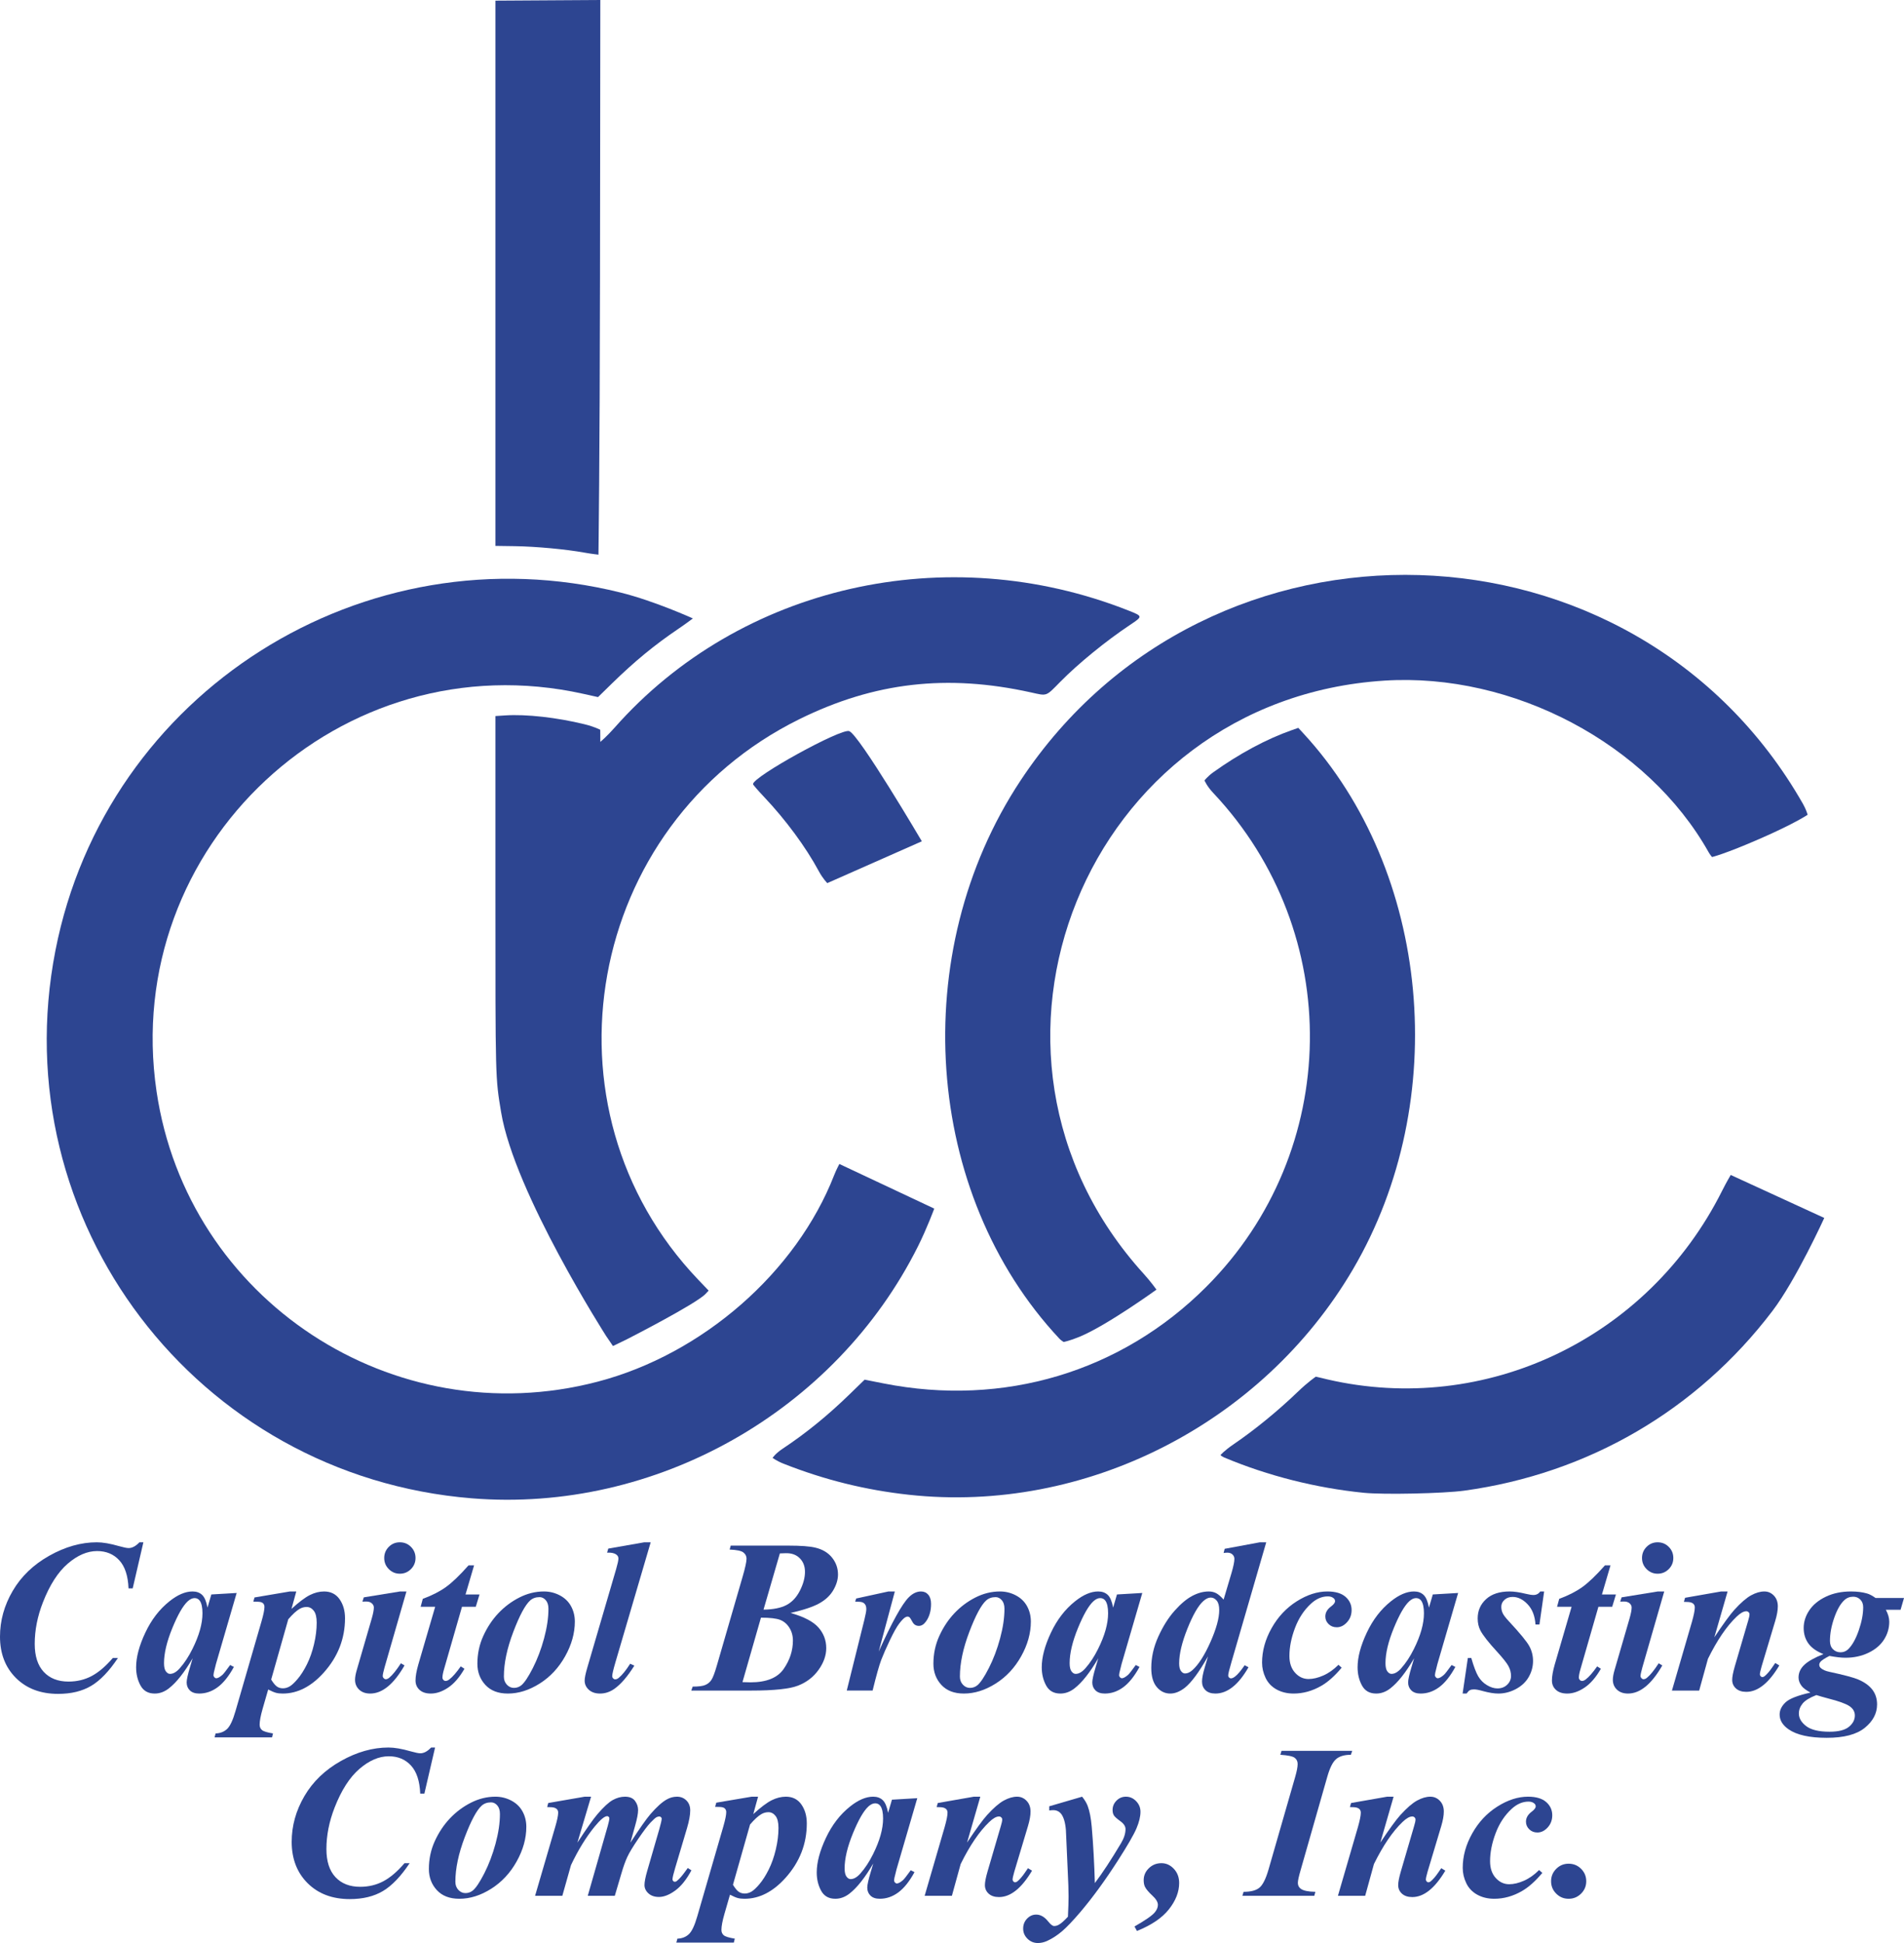 <?xml version="1.0" encoding="UTF-8" standalone="no"?>
<!-- Created with Inkscape (http://www.inkscape.org/) -->

<svg
   xmlns:dc="http://purl.org/dc/elements/1.1/"
   xmlns:cc="http://creativecommons.org/ns#"
   xmlns:rdf="http://www.w3.org/1999/02/22-rdf-syntax-ns#"
   xmlns:svg="http://www.w3.org/2000/svg"
   xmlns="http://www.w3.org/2000/svg"
   xmlns:sodipodi="http://sodipodi.sourceforge.net/DTD/sodipodi-0.dtd"
   xmlns:inkscape="http://www.inkscape.org/namespaces/inkscape"
   width="1533.717"
   height="1564.418"
   id="svg2"
   version="1.1"
   inkscape:version="0.48.4 r9939"
   sodipodi:docname="WCVB 5 II.svg">
  <defs
     id="defs4" />
  <sodipodi:namedview
     id="base"
     pagecolor="#ffffff"
     bordercolor="#666666"
     borderopacity="1.0"
     inkscape:pageopacity="0.0"
     inkscape:pageshadow="2"
     inkscape:zoom="0.35355339"
     inkscape:cx="658.82838"
     inkscape:cy="675.40804"
     inkscape:document-units="px"
     inkscape:current-layer="layer1"
     showgrid="false"
     inkscape:window-width="1366"
     inkscape:window-height="706"
     inkscape:window-x="-8"
     inkscape:window-y="-8"
     inkscape:window-maximized="1"
     fit-margin-top="0"
     fit-margin-left="0"
     fit-margin-right="0"
     fit-margin-bottom="0" />
  <g
     inkscape:label="Layer 1"
     inkscape:groupmode="layer"
     id="layer1"
     transform="translate(1009.21,-384.833)">
    <g
       transform="translate(21814.203,-415.154)"
       id="layer1-4"
       inkscape:label="Layer 1">
      <g
         transform="translate(164.03,33.476)"
         id="g5828" />
    </g>
    <path
       style="fill:#2d4591"
       d="m -629.144,1591.194 c -221.814,-17.969 -377.989,-223.336 -335.414,-441.063 40.685,-208.064 248.581,-339.609 455.414,-288.162 27.322,6.796 58.056,20.795 58.056,20.795 0,0 -5.582,4.251 -11.783,8.439 -19.028,12.852 -35.234,26.186 -53.45,43.98 l -11.177,10.918 -11.823,-2.626 c -194.971,-43.31 -372.916,122.365 -343.783,320.078 24.716,167.734 190.476,276.817 355.224,233.764 84.523,-22.088 160.111,-88.08 190.667,-166.461 1.608,-4.125 4.137,-8.855 4.137,-8.855 l 76.432,35.932 c 0,0 -5.793,15.774 -13.126,30.423 -66.614,133.068 -211.458,214.822 -359.374,202.84 z"
       id="path4407"
       inkscape:connector-curvature="0"
       sodipodi:nodetypes="ssscsscssssccss" />
    <path
       style="fill:#2d4591"
       d="m -276.953,1588.346 c -35.077,-3.813 -68.257,-12.034 -101.204,-25.074 -5.346,-2.116 -8.713,-4.636 -8.713,-4.636 0,0 2.129,-3.408 7.976,-7.291 18.89,-12.543 36.348,-26.724 53.954,-43.828 l 12.204,-11.856 15.296,3.025 c 96.625,19.109 191.366,-9.235 259.879,-77.748 109.142,-109.142 111.619,-285.287 5.592,-397.723 -5.136,-5.447 -6.998,-10.037 -6.998,-10.037 0,0 2.752,-3.457 7.073,-6.551 20.91,-14.97 42.961,-26.801 63.125,-33.868 l 5.375,-1.884 3.917,4.239 c 102.619,111.047 119.804,295.877 40.133,431.648 -73.097,124.568 -215.753,197.004 -357.611,181.582 z"
       id="path4405"
       inkscape:connector-curvature="0"
       sodipodi:nodetypes="cscsscssscsscsscc" />
    <path
       style="fill:#2d4591"
       d="m 89.356,1586.751 c -38.461,-3.869 -77.187,-13.65 -112.25,-28.351 -1.819,-0.763 -3.202,-1.966 -3.202,-1.966 0,0 2.557,-3.305 10.891,-8.974 16.555,-11.26 35.593,-26.814 51.066,-41.721 8.86,-8.535 14.874,-12.491 14.874,-12.491 3.267,0.685 6.373,1.534 9.12,2.172 127.621,29.575 258.513,-32.853 318.067,-151.701 3.546,-7.076 7.006,-12.866 7.006,-12.866 l 75.352,34.603 c 0,0 -22.66,49.768 -41.757,74.897 -60.675,79.838 -148.321,130.93 -248.169,144.667 -16.788,2.31 -64.997,3.339 -81,1.729 z"
       id="path4403"
       inkscape:connector-curvature="0"
       sodipodi:nodetypes="sscssccsccsss" />
    <path
       style="fill:#2d4591"
       d="m -520.903,1460.605 c 0,0 -73.883,-115.301 -84.647,-180.25 -4.663,-28.139 -4.594,-25.493 -4.594,-176 l 0,-143 8,-0.517 c 16.827,-1.088 41.384,1.657 63.792,7.128 7.905,1.93 12.658,4.441 12.658,4.441 0,0 0.025,2.468 0.034,4.698 0.008,1.895 0.021,5.067 0.021,5.067 0,0 5.079,-4.19 11.517,-11.473 101.076,-114.35 267.578,-152.21 414.194,-94.18 11.29,4.469 11.303,4.6 1.087,11.39 -19.314,12.836 -41.824,31.185 -56.304,45.894 -11.825,12.013 -10.32,11.468 -23.603,8.53 -67.606,-14.953 -126.12,-8.213 -186.397,21.472 -172.211,84.809 -213.549,313.312 -81.654,451.351 l 8.408,8.8 -2.377,2.554 c -7.588,8.153 -63.621,36.721 -63.621,36.721 l -11.08,5.346 z"
       id="path4401"
       inkscape:connector-curvature="0"
       sodipodi:nodetypes="csscsscscssssssscsccc" />
    <path
       style="fill:#2d4591"
       d="m -155.816,1462.681 c -109.46,-116.806 -122.987,-310.938 -31.316,-449.421 151.525,-228.902 495.205,-218.513 630.393,19.057 2.375,4.173 3.645,8.499 3.645,8.499 0,0 -10.108,6.916 -37.727,18.997 -29.297,12.814 -39.308,15.05 -39.308,15.05 0,0 -1.643,-1.91 -2.695,-3.783 -49.1,-87.424 -157.645,-144.855 -261.286,-138.246 -240.558,15.341 -355.756,299.432 -193.718,477.727 5.602,6.164 10.185,12.6 10.185,12.6 0,0 -40.203,29.048 -62.179,38.054 -7.749,3.175 -12.552,4.107 -12.552,4.107 0,0 -2.024,-1.129 -3.441,-2.642 z"
       id="path4399"
       inkscape:connector-curvature="0"
       sodipodi:nodetypes="ssscscssscscs" />
    <path
       style="fill:#2d4591"
       d="m -349.688,1086.179 c -10.411,-19.312 -26.59,-41.258 -43.906,-59.554 -4.978,-5.26 -9.051,-9.967 -9.051,-10.461 0,-6.024 71.053,-45.145 77.501,-42.67 8.135,3.122 58.499,88.703 58.499,88.703 l -76.164,33.665 c 0,0 -3.512,-3.435 -6.88,-9.683 z"
       id="path4397"
       inkscape:connector-curvature="0"
       sodipodi:nodetypes="ssccccs" />
    <path
       style="fill:#2d4591"
       d="m -538.144,829.817 c -15.33,-2.769 -39.334,-4.995 -56.5,-5.241 l -15.5,-0.221 0,-219.5 0,-219.5 42.252,-0.261 42.252,-0.261 -0.252,223.178 c -0.167,147.768 -1.252,223.395 -1.252,223.395 0,0 -5.5,-0.595 -11,-1.589 z"
       id="path4393"
       inkscape:connector-curvature="0"
       sodipodi:nodetypes="sscccccscs" />
    <path
       inkscape:connector-curvature="0"
       id="path4518"
       style="font-size:176.266px;font-style:italic;font-variant:normal;font-weight:bold;font-stretch:normal;text-align:center;line-height:125%;letter-spacing:0px;word-spacing:0px;writing-mode:lr-tb;text-anchor:middle;fill:#2d4591;fill-opacity:1;stroke:none;font-family:Times New Roman;-inkscape-font-specification:'Times New Roman, Bold Italic'"
       d="m -893.708,1626.602 -8.607,37.095 -3.357,0 c -0.402,-10.098 -2.883,-17.629 -7.445,-22.593 -4.562,-4.963 -10.515,-7.445 -17.859,-7.445 -7.918,10e-5 -15.808,3.385 -23.668,10.156 -7.861,6.771 -14.517,17.128 -19.968,31.07 -4.418,11.303 -6.627,22.464 -6.627,33.48 -4e-5,9.869 2.424,17.4 7.273,22.593 4.848,5.193 11.49,7.789 19.925,7.789 6.828,0 13.053,-1.492 18.677,-4.476 5.623,-2.984 11.303,-7.832 17.041,-14.545 l 4.131,0 c -7.115,10.672 -14.302,18.16 -21.56,22.463 -7.258,4.303 -16.138,6.455 -26.638,6.455 -14.058,0 -25.375,-4.26 -33.953,-12.781 -8.578,-8.521 -12.867,-19.638 -12.867,-33.351 0,-12.853 3.414,-25.117 10.242,-36.794 6.828,-11.676 16.654,-21.115 29.478,-28.316 12.824,-7.201 25.576,-10.801 38.257,-10.801 4.82,10e-5 10.816,1.033 17.988,3.098 3.672,1.033 6.225,1.549 7.66,1.549 2.869,10e-5 5.766,-1.549 8.693,-4.648 z" />
    <path
       inkscape:connector-curvature="0"
       id="path4520"
       style="font-size:176.266px;font-style:italic;font-variant:normal;font-weight:bold;font-stretch:normal;text-align:center;line-height:125%;letter-spacing:0px;word-spacing:0px;writing-mode:lr-tb;text-anchor:middle;fill:#2d4591;fill-opacity:1;stroke:none;font-family:Times New Roman;-inkscape-font-specification:'Times New Roman, Bold Italic'"
       d="m -818.571,1667.398 -16.697,57.235 -1.721,6.971 c -0.172,0.861 -0.258,1.492 -0.258,1.893 -7e-5,0.689 0.244,1.291 0.732,1.807 0.488,0.516 0.99,0.775 1.506,0.775 1.205,0 2.869,-0.918 4.992,-2.754 0.861,-0.746 2.926,-3.385 6.197,-7.918 l 3.012,1.549 c -4.074,7.459 -8.42,12.896 -13.039,16.31 -4.619,3.414 -9.597,5.121 -14.933,5.121 -3.271,0 -5.767,-0.846 -7.488,-2.539 -1.721,-1.693 -2.582,-3.83 -2.582,-6.412 -5e-5,-2.238 0.918,-6.398 2.754,-12.48 l 2.066,-6.971 c -6.656,11.418 -13.054,19.509 -19.193,24.271 -3.557,2.754 -7.344,4.131 -11.361,4.131 -5.279,0 -9.094,-2.166 -11.447,-6.498 -2.353,-4.332 -3.529,-9.224 -3.529,-14.675 -10e-6,-8.09 2.467,-17.371 7.402,-27.843 4.935,-10.472 11.418,-18.892 19.451,-25.261 6.598,-5.279 12.795,-7.918 18.591,-7.918 3.213,10e-5 5.795,0.932 7.746,2.797 1.951,1.865 3.385,5.264 4.303,10.199 l 3.098,-10.586 z m -27.541,16.353 c -6e-5,-4.648 -0.717,-8.004 -2.152,-10.07 -1.033,-1.434 -2.439,-2.152 -4.217,-2.152 -1.779,10e-5 -3.615,0.861 -5.508,2.582 -3.844,3.558 -7.99,10.773 -12.437,21.646 -4.447,10.873 -6.67,20.269 -6.67,28.187 -2e-5,3.041 0.502,5.236 1.506,6.584 1.004,1.348 2.109,2.023 3.314,2.023 2.582,0 5.193,-1.492 7.832,-4.476 3.787,-4.246 7.201,-9.439 10.242,-15.578 5.393,-10.787 8.09,-20.369 8.09,-28.746 z" />
    <path
       inkscape:connector-curvature="0"
       id="path4522"
       style="font-size:176.266px;font-style:italic;font-variant:normal;font-weight:bold;font-stretch:normal;text-align:center;line-height:125%;letter-spacing:0px;word-spacing:0px;writing-mode:lr-tb;text-anchor:middle;fill:#2d4591;fill-opacity:1;stroke:none;font-family:Times New Roman;-inkscape-font-specification:'Times New Roman, Bold Italic'"
       d="m -804.198,1671.013 28.488,-4.82 5.164,0 -3.873,14.029 c 6.025,-5.508 10.959,-9.223 14.804,-11.146 3.844,-1.922 7.66,-2.883 11.447,-2.883 5.393,10e-5 9.553,2.08 12.48,6.24 2.926,4.16 4.389,9.252 4.389,15.277 -8e-5,16.468 -5.709,31.07 -17.127,43.808 -10.099,11.246 -21.115,16.869 -33.05,16.869 -2.123,0 -3.93,-0.201 -5.422,-0.602 -1.492,-0.402 -3.586,-1.291 -6.283,-2.668 l -4.475,15.492 c -1.607,5.623 -2.41,9.898 -2.41,12.824 -1e-5,1.836 0.631,3.285 1.893,4.346 1.262,1.061 4.217,1.965 8.865,2.711 l -0.775,3.184 -46.304,0 0.861,-3.184 c 3.672,-0.115 6.728,-1.291 9.166,-3.529 2.439,-2.238 4.719,-7.058 6.842,-14.459 l 21,-72.382 c 1.549,-5.394 2.324,-9.209 2.324,-11.447 -2e-5,-0.975 -0.23,-1.793 -0.689,-2.453 -0.459,-0.66 -1.148,-1.133 -2.066,-1.42 -0.918,-0.287 -2.984,-0.43 -6.197,-0.43 z m 13.426,66.1 c 1.721,2.812 3.271,4.691 4.648,5.637 1.377,0.947 2.984,1.42 4.82,1.42 1.836,0 3.629,-0.502 5.379,-1.506 1.75,-1.004 3.916,-3.027 6.498,-6.068 2.582,-3.041 5.064,-6.943 7.445,-11.705 2.381,-4.762 4.289,-10.17 5.723,-16.224 1.434,-6.053 2.152,-11.834 2.152,-17.343 -6e-5,-4.418 -0.789,-7.631 -2.367,-9.639 -1.578,-2.008 -3.486,-3.012 -5.723,-3.012 -2.008,10e-5 -3.902,0.516 -5.68,1.549 -2.582,1.492 -5.623,4.275 -9.123,8.348 z" />
    <path
       inkscape:connector-curvature="0"
       id="path4524"
       style="font-size:176.266px;font-style:italic;font-variant:normal;font-weight:bold;font-stretch:normal;text-align:center;line-height:125%;letter-spacing:0px;word-spacing:0px;writing-mode:lr-tb;text-anchor:middle;fill:#2d4591;fill-opacity:1;stroke:none;font-family:Times New Roman;-inkscape-font-specification:'Times New Roman, Bold Italic'"
       d="m -687.147,1626.602 c 3.557,10e-5 6.555,1.234 8.994,3.701 2.439,2.467 3.658,5.451 3.658,8.951 -5e-5,3.5 -1.234,6.484 -3.701,8.951 -2.467,2.467 -5.451,3.701 -8.951,3.701 -3.443,1e-4 -6.398,-1.234 -8.865,-3.701 -2.467,-2.467 -3.701,-5.451 -3.701,-8.951 -2e-5,-3.5 1.219,-6.484 3.658,-8.951 2.439,-2.467 5.408,-3.701 8.908,-3.701 z m 5.336,39.591 -17.644,61.194 c -0.975,3.5 -1.463,5.795 -1.463,6.885 -2e-5,0.631 0.258,1.219 0.775,1.764 0.516,0.545 1.061,0.818 1.635,0.818 0.975,0 1.951,-0.43 2.926,-1.291 2.582,-2.123 5.68,-5.967 9.295,-11.533 l 2.926,1.721 c -8.664,15.09 -17.873,22.636 -27.628,22.636 -3.73,0 -6.699,-1.047 -8.908,-3.141 -2.209,-2.094 -3.314,-4.748 -3.314,-7.961 0,-2.123 0.488,-4.82 1.463,-8.09 l 11.963,-41.14 c 1.148,-3.959 1.721,-6.943 1.721,-8.951 -2e-5,-1.262 -0.545,-2.381 -1.635,-3.357 -1.09,-0.975 -2.582,-1.463 -4.475,-1.463 -0.861,10e-5 -1.893,0.029 -3.098,0.086 l 1.119,-3.443 29.177,-4.734 z" />
    <path
       inkscape:connector-curvature="0"
       id="path4526"
       style="font-size:176.266px;font-style:italic;font-variant:normal;font-weight:bold;font-stretch:normal;text-align:center;line-height:125%;letter-spacing:0px;word-spacing:0px;writing-mode:lr-tb;text-anchor:middle;fill:#2d4591;fill-opacity:1;stroke:none;font-family:Times New Roman;-inkscape-font-specification:'Times New Roman, Bold Italic'"
       d="m -627.33,1645.193 -6.885,23.41 11.275,0 -3.012,9.898 -11.103,0 -14.373,49.919 c -0.918,3.098 -1.377,5.451 -1.377,7.058 -3e-5,0.746 0.258,1.391 0.775,1.937 0.516,0.545 1.09,0.818 1.721,0.818 0.975,0 1.98,-0.402 3.012,-1.205 2.639,-2.008 5.709,-5.508 9.209,-10.5 l 3.012,1.893 c -3.959,6.885 -8.32,11.935 -13.082,15.148 -4.762,3.213 -9.439,4.82 -14.029,4.82 -3.902,0 -6.928,-0.99 -9.08,-2.969 -2.152,-1.98 -3.228,-4.49 -3.228,-7.531 -10e-6,-3.328 0.746,-7.603 2.238,-12.824 l 13.599,-46.562 -11.705,0 1.721,-6.369 c 7.344,-2.697 13.541,-5.853 18.591,-9.467 5.049,-3.615 11.131,-9.439 18.246,-17.472 z" />
    <path
       inkscape:connector-curvature="0"
       id="path4528"
       style="font-size:176.266px;font-style:italic;font-variant:normal;font-weight:bold;font-stretch:normal;text-align:center;line-height:125%;letter-spacing:0px;word-spacing:0px;writing-mode:lr-tb;text-anchor:middle;fill:#2d4591;fill-opacity:1;stroke:none;font-family:Times New Roman;-inkscape-font-specification:'Times New Roman, Bold Italic'"
       d="m -571.042,1666.193 c 4.533,10e-5 8.793,1.047 12.781,3.141 3.988,2.094 7,5.006 9.037,8.736 2.037,3.73 3.055,7.861 3.055,12.394 -9e-5,9.295 -2.596,18.591 -7.789,27.886 -5.193,9.295 -12.035,16.625 -20.527,21.99 -8.492,5.365 -17.041,8.047 -25.648,8.047 -7.803,0 -13.842,-2.324 -18.117,-6.971 -4.275,-4.648 -6.412,-10.328 -6.412,-17.041 0,-7.976 1.592,-15.449 4.777,-22.421 3.184,-6.971 7.23,-13.053 12.135,-18.246 4.906,-5.193 10.543,-9.41 16.912,-12.652 6.369,-3.242 12.967,-4.863 19.795,-4.863 z m -3.529,4.561 c -3.041,1e-4 -5.566,0.889 -7.574,2.668 -4.017,3.615 -8.549,12.064 -13.599,25.347 -5.049,13.283 -7.574,25.261 -7.574,35.933 -3e-5,2.639 0.803,4.82 2.41,6.541 1.607,1.721 3.5,2.582 5.68,2.582 2.238,0 4.217,-0.689 5.939,-2.066 2.525,-2.066 5.623,-6.699 9.295,-13.9 3.672,-7.201 6.684,-15.148 9.037,-23.841 2.352,-8.693 3.529,-16.654 3.529,-23.884 -6e-5,-2.984 -0.717,-5.293 -2.152,-6.928 -1.435,-1.635 -3.098,-2.453 -4.992,-2.453 z" />
    <path
       inkscape:connector-curvature="0"
       id="path4530"
       style="font-size:176.266px;font-style:italic;font-variant:normal;font-weight:bold;font-stretch:normal;text-align:center;line-height:125%;letter-spacing:0px;word-spacing:0px;writing-mode:lr-tb;text-anchor:middle;fill:#2d4591;fill-opacity:1;stroke:none;font-family:Times New Roman;-inkscape-font-specification:'Times New Roman, Bold Italic'"
       d="m -485.061,1626.602 -28.488,96.912 c -1.664,5.738 -2.496,9.324 -2.496,10.758 -3e-5,0.746 0.244,1.377 0.732,1.893 0.488,0.516 1.018,0.775 1.592,0.775 1.033,0 2.008,-0.402 2.926,-1.205 2.754,-2.238 5.824,-6.025 9.209,-11.361 l 3.357,1.549 c -5.451,8.722 -10.816,14.947 -16.095,18.677 -3.615,2.525 -7.459,3.787 -11.533,3.787 -3.787,0 -6.799,-1.018 -9.037,-3.055 -2.238,-2.037 -3.357,-4.49 -3.357,-7.359 0,-2.123 0.689,-5.537 2.066,-10.242 l 23.238,-79.354 c 1.262,-4.361 1.893,-7.258 1.893,-8.693 -3e-5,-1.377 -0.603,-2.467 -1.807,-3.271 -1.607,-1.147 -4.045,-1.635 -7.316,-1.463 l 0.947,-3.271 29.005,-5.078 z" />
    <path
       inkscape:connector-curvature="0"
       id="path4532"
       style="font-size:176.266px;font-style:italic;font-variant:normal;font-weight:bold;font-stretch:normal;text-align:center;line-height:125%;letter-spacing:0px;word-spacing:0px;writing-mode:lr-tb;text-anchor:middle;fill:#2d4591;fill-opacity:1;stroke:none;font-family:Times New Roman;-inkscape-font-specification:'Times New Roman, Bold Italic'"
       d="m -420.597,1629.271 46.132,0 c 10.271,10e-5 17.615,0.545 22.033,1.635 5.795,1.377 10.285,4.06 13.47,8.047 3.184,3.988 4.777,8.506 4.777,13.556 -1.1e-4,4.131 -1.262,8.349 -3.787,12.652 -2.525,4.303 -6.297,7.846 -11.318,10.629 -5.021,2.783 -12.724,5.351 -23.109,7.703 10.787,3.041 18.275,6.943 22.464,11.705 4.189,4.763 6.283,10.299 6.283,16.611 -1e-4,5.91 -2.066,11.748 -6.197,17.515 -4.131,5.766 -9.611,9.984 -16.439,12.652 -6.828,2.668 -19.336,4.002 -37.525,4.002 l -48.542,0 1.119,-3.184 c 4.705,0 8.076,-0.43 10.113,-1.291 2.037,-0.861 3.672,-2.195 4.906,-4.002 1.234,-1.807 2.682,-5.58 4.346,-11.318 l 20.828,-71.78 c 2.123,-7.287 3.184,-12.164 3.184,-14.631 -4e-5,-2.008 -0.846,-3.672 -2.539,-4.992 -1.693,-1.32 -5.379,-2.094 -11.06,-2.324 z m 26.423,51.554 c 7.803,-0.115 13.957,-1.348 18.461,-3.701 4.504,-2.352 8.119,-6.211 10.844,-11.576 2.725,-5.365 4.088,-10.428 4.088,-15.191 -8e-5,-4.475 -1.406,-8.119 -4.217,-10.931 -2.812,-2.811 -6.57,-4.16 -11.275,-4.045 l -4.734,0.172 z m -2.066,6.455 -14.89,51.899 c 2.869,0.115 5.021,0.172 6.455,0.172 12.795,0 21.689,-3.572 26.681,-10.715 4.992,-7.144 7.488,-14.789 7.488,-22.937 -8e-5,-3.902 -0.961,-7.359 -2.883,-10.371 -1.922,-3.012 -4.404,-5.107 -7.445,-6.283 -3.041,-1.176 -8.176,-1.764 -15.406,-1.764 z" />
    <path
       inkscape:connector-curvature="0"
       id="path4534"
       style="font-size:176.266px;font-style:italic;font-variant:normal;font-weight:bold;font-stretch:normal;text-align:center;line-height:125%;letter-spacing:0px;word-spacing:0px;writing-mode:lr-tb;text-anchor:middle;fill:#2d4591;fill-opacity:1;stroke:none;font-family:Times New Roman;-inkscape-font-specification:'Times New Roman, Bold Italic'"
       d="m -288.397,1666.193 -12.996,48.37 c 10.672,-23.582 18.705,-38.099 24.099,-43.55 3.156,-3.213 6.484,-4.82 9.984,-4.82 2.41,10e-5 4.361,0.875 5.853,2.625 1.492,1.75 2.238,4.232 2.238,7.445 -7e-5,5.566 -1.348,10.242 -4.045,14.029 -1.721,2.41 -3.644,3.615 -5.766,3.615 -2.295,10e-5 -4.017,-1.061 -5.164,-3.184 -1.148,-2.123 -1.951,-3.371 -2.41,-3.744 -0.459,-0.373 -0.947,-0.559 -1.463,-0.559 -0.574,0 -1.176,0.172 -1.807,0.516 -1.262,0.689 -2.912,2.367 -4.949,5.035 -2.037,2.668 -4.547,7.129 -7.531,13.383 -2.984,6.254 -5.308,11.547 -6.971,15.879 -1.664,4.332 -3.988,12.58 -6.971,24.744 l -20.828,0 14.201,-57.063 c 1.033,-4.246 1.549,-7.057 1.549,-8.435 -2e-5,-1.549 -0.273,-2.754 -0.818,-3.615 -0.545,-0.861 -1.291,-1.492 -2.238,-1.893 -0.947,-0.402 -2.912,-0.602 -5.896,-0.602 l 0.775,-2.496 25.992,-5.68 z" />
    <path
       inkscape:connector-curvature="0"
       id="path4536"
       style="font-size:176.266px;font-style:italic;font-variant:normal;font-weight:bold;font-stretch:normal;text-align:center;line-height:125%;letter-spacing:0px;word-spacing:0px;writing-mode:lr-tb;text-anchor:middle;fill:#2d4591;fill-opacity:1;stroke:none;font-family:Times New Roman;-inkscape-font-specification:'Times New Roman, Bold Italic'"
       d="m -203.707,1666.193 c 4.533,10e-5 8.793,1.047 12.781,3.141 3.988,2.094 7,5.006 9.037,8.736 2.037,3.73 3.055,7.861 3.055,12.394 -8e-5,9.295 -2.596,18.591 -7.789,27.886 -5.193,9.295 -12.035,16.625 -20.527,21.99 -8.492,5.365 -17.041,8.047 -25.648,8.047 -7.803,0 -13.842,-2.324 -18.117,-6.971 -4.275,-4.648 -6.412,-10.328 -6.412,-17.041 0,-7.976 1.592,-15.449 4.777,-22.421 3.184,-6.971 7.23,-13.053 12.135,-18.246 4.906,-5.193 10.543,-9.41 16.912,-12.652 6.369,-3.242 12.967,-4.863 19.795,-4.863 z m -3.529,4.561 c -3.041,1e-4 -5.566,0.889 -7.574,2.668 -4.017,3.615 -8.549,12.064 -13.599,25.347 -5.049,13.283 -7.574,25.261 -7.574,35.933 -2e-5,2.639 0.803,4.82 2.41,6.541 1.607,1.721 3.5,2.582 5.68,2.582 2.238,0 4.217,-0.689 5.939,-2.066 2.525,-2.066 5.623,-6.699 9.295,-13.9 3.672,-7.201 6.684,-15.148 9.037,-23.841 2.352,-8.693 3.529,-16.654 3.529,-23.884 -6e-5,-2.984 -0.717,-5.293 -2.152,-6.928 -1.435,-1.635 -3.098,-2.453 -4.992,-2.453 z" />
    <path
       inkscape:connector-curvature="0"
       id="path4538"
       style="font-size:176.266px;font-style:italic;font-variant:normal;font-weight:bold;font-stretch:normal;text-align:center;line-height:125%;letter-spacing:0px;word-spacing:0px;writing-mode:lr-tb;text-anchor:middle;fill:#2d4591;fill-opacity:1;stroke:none;font-family:Times New Roman;-inkscape-font-specification:'Times New Roman, Bold Italic'"
       d="m -89.066,1667.398 -16.697,57.235 -1.721,6.971 c -0.172,0.861 -0.258,1.492 -0.258,1.893 -6e-5,0.689 0.244,1.291 0.732,1.807 0.488,0.516 0.99,0.775 1.506,0.775 1.205,0 2.869,-0.918 4.992,-2.754 0.861,-0.746 2.926,-3.385 6.197,-7.918 l 3.012,1.549 c -4.074,7.459 -8.42,12.896 -13.039,16.31 -4.619,3.414 -9.597,5.121 -14.933,5.121 -3.271,0 -5.767,-0.846 -7.488,-2.539 -1.721,-1.693 -2.582,-3.83 -2.582,-6.412 -4e-5,-2.238 0.918,-6.398 2.754,-12.48 l 2.066,-6.971 c -6.656,11.418 -13.054,19.509 -19.193,24.271 -3.557,2.754 -7.344,4.131 -11.361,4.131 -5.279,0 -9.094,-2.166 -11.447,-6.498 -2.353,-4.332 -3.529,-9.224 -3.529,-14.675 0,-8.09 2.467,-17.371 7.402,-27.843 4.934,-10.472 11.418,-18.892 19.451,-25.261 6.598,-5.279 12.795,-7.918 18.591,-7.918 3.213,10e-5 5.795,0.932 7.746,2.797 1.951,1.865 3.385,5.264 4.303,10.199 l 3.098,-10.586 z m -27.542,16.353 c -5e-5,-4.648 -0.717,-8.004 -2.152,-10.07 -1.033,-1.434 -2.439,-2.152 -4.217,-2.152 -1.779,10e-5 -3.615,0.861 -5.508,2.582 -3.844,3.558 -7.99,10.773 -12.437,21.646 -4.447,10.873 -6.67,20.269 -6.67,28.187 -3e-5,3.041 0.502,5.236 1.506,6.584 1.004,1.348 2.109,2.023 3.314,2.023 2.582,0 5.193,-1.492 7.832,-4.476 3.787,-4.246 7.201,-9.439 10.242,-15.578 5.393,-10.787 8.09,-20.369 8.09,-28.746 z" />
    <path
       inkscape:connector-curvature="0"
       id="path4540"
       style="font-size:176.266px;font-style:italic;font-variant:normal;font-weight:bold;font-stretch:normal;text-align:center;line-height:125%;letter-spacing:0px;word-spacing:0px;writing-mode:lr-tb;text-anchor:middle;fill:#2d4591;fill-opacity:1;stroke:none;font-family:Times New Roman;-inkscape-font-specification:'Times New Roman, Bold Italic'"
       d="m 10.772,1626.602 -27.972,96.309 c -1.779,6.025 -2.668,9.668 -2.668,10.931 -6.6e-5,0.631 0.229,1.176 0.689,1.635 0.459,0.459 0.947,0.689 1.463,0.689 0.975,0 2.094,-0.488 3.357,-1.463 2.123,-1.607 4.705,-4.648 7.746,-9.123 l 3.098,1.635 c -8.09,14.115 -16.984,21.172 -26.681,21.172 -3.443,0 -6.096,-0.904 -7.961,-2.711 -1.865,-1.807 -2.797,-4.117 -2.797,-6.928 -4.4e-5,-2.697 0.746,-6.541 2.238,-11.533 l 2.582,-8.779 c -7.172,12.681 -13.398,21.115 -18.677,25.304 -4.016,3.098 -7.918,4.648 -11.705,4.648 -4.303,0 -7.933,-1.75 -10.887,-5.25 -2.955,-3.5 -4.432,-8.607 -4.432,-15.32 -4e-6,-8.549 1.893,-16.984 5.68,-25.304 3.787,-8.32 8.162,-15.262 13.125,-20.828 4.963,-5.566 9.697,-9.539 14.201,-11.92 4.504,-2.381 8.937,-3.572 13.297,-3.572 2.238,10e-5 4.232,0.459 5.982,1.377 1.75,0.918 3.744,2.639 5.982,5.164 l 6.369,-21.431 c 1.549,-5.279 2.324,-9.066 2.324,-11.361 -7e-5,-1.377 -0.516,-2.553 -1.549,-3.529 -1.033,-0.975 -2.41,-1.463 -4.131,-1.463 -0.803,10e-5 -1.807,0.086 -3.012,0.258 l 0.861,-3.357 28.316,-5.25 z m -37.87,54.567 c -5.8e-5,-3.5 -0.689,-6.053 -2.066,-7.66 -1.377,-1.607 -2.984,-2.41 -4.82,-2.41 -1.836,10e-5 -3.816,0.947 -5.939,2.84 -4.074,3.672 -8.334,11.06 -12.781,22.162 -4.447,11.103 -6.67,20.441 -6.67,28.015 -2.6e-5,2.754 0.488,4.791 1.463,6.111 0.975,1.32 2.066,1.98 3.271,1.98 2.008,0 4.016,-0.918 6.025,-2.754 4.877,-4.361 9.683,-11.863 14.416,-22.507 4.734,-10.644 7.1,-19.236 7.101,-25.777 z" />
    <path
       inkscape:connector-curvature="0"
       id="path4542"
       style="font-size:176.266px;font-style:italic;font-variant:normal;font-weight:bold;font-stretch:normal;text-align:center;line-height:125%;letter-spacing:0px;word-spacing:0px;writing-mode:lr-tb;text-anchor:middle;fill:#2d4591;fill-opacity:1;stroke:none;font-family:Times New Roman;-inkscape-font-specification:'Times New Roman, Bold Italic'"
       d="m 68.954,1725.236 2.582,2.324 c -5.566,6.656 -11.045,11.533 -16.439,14.631 -7.172,4.131 -14.603,6.197 -22.291,6.197 -5.164,0 -9.74,-1.105 -13.728,-3.313 -3.988,-2.209 -6.928,-5.308 -8.822,-9.295 -1.893,-3.988 -2.84,-8.076 -2.84,-12.265 -4.7e-6,-9.41 2.553,-18.662 7.66,-27.757 5.107,-9.094 11.849,-16.295 20.226,-21.603 8.377,-5.307 16.611,-7.961 24.701,-7.961 6.484,10e-5 11.361,1.435 14.631,4.303 3.27,2.869 4.906,6.426 4.906,10.672 -7.6e-5,3.844 -1.234,7.115 -3.701,9.812 -2.467,2.697 -5.221,4.045 -8.262,4.045 -2.639,0 -4.834,-0.861 -6.584,-2.582 -1.75,-1.721 -2.625,-3.758 -2.625,-6.111 -5.6e-5,-3.098 1.549,-5.795 4.648,-8.09 2.123,-1.607 3.184,-3.012 3.184,-4.217 -6.4e-5,-1.033 -0.43,-1.865 -1.291,-2.496 -1.148,-0.918 -2.639,-1.377 -4.475,-1.377 -4.82,0 -9.353,1.951 -13.599,5.853 -5.623,5.164 -9.926,11.705 -12.91,19.623 -2.984,7.918 -4.476,15.435 -4.475,22.55 -2.7e-5,5.623 1.52,10.113 4.562,13.47 3.041,3.357 6.656,5.035 10.844,5.035 3.672,0 7.646,-0.947 11.92,-2.84 4.275,-1.893 8.334,-4.762 12.179,-8.607 z" />
    <path
       inkscape:connector-curvature="0"
       id="path4544"
       style="font-size:176.266px;font-style:italic;font-variant:normal;font-weight:bold;font-stretch:normal;text-align:center;line-height:125%;letter-spacing:0px;word-spacing:0px;writing-mode:lr-tb;text-anchor:middle;fill:#2d4591;fill-opacity:1;stroke:none;font-family:Times New Roman;-inkscape-font-specification:'Times New Roman, Bold Italic'"
       d="m 165.349,1667.398 -16.697,57.235 -1.721,6.971 c -0.172,0.861 -0.258,1.492 -0.258,1.893 -6e-5,0.689 0.244,1.291 0.732,1.807 0.488,0.516 0.99,0.775 1.506,0.775 1.205,0 2.869,-0.918 4.992,-2.754 0.861,-0.746 2.926,-3.385 6.197,-7.918 l 3.012,1.549 c -4.074,7.459 -8.42,12.896 -13.039,16.31 -4.619,3.414 -9.597,5.121 -14.933,5.121 -3.271,0 -5.767,-0.846 -7.488,-2.539 -1.721,-1.693 -2.582,-3.83 -2.582,-6.412 -4e-5,-2.238 0.918,-6.398 2.754,-12.48 l 2.066,-6.971 c -6.656,11.418 -13.054,19.509 -19.193,24.271 -3.557,2.754 -7.344,4.131 -11.361,4.131 -5.279,0 -9.094,-2.166 -11.447,-6.498 -2.353,-4.332 -3.529,-9.224 -3.529,-14.675 -4e-6,-8.09 2.467,-17.371 7.402,-27.843 4.935,-10.472 11.418,-18.892 19.451,-25.261 6.598,-5.279 12.795,-7.918 18.591,-7.918 3.213,10e-5 5.795,0.932 7.746,2.797 1.951,1.865 3.385,5.264 4.303,10.199 l 3.098,-10.586 z m -27.541,16.353 c -5e-5,-4.648 -0.717,-8.004 -2.152,-10.07 -1.033,-1.434 -2.439,-2.152 -4.217,-2.152 -1.779,10e-5 -3.615,0.861 -5.508,2.582 -3.844,3.558 -7.99,10.773 -12.437,21.646 -4.447,10.873 -6.67,20.269 -6.67,28.187 -3e-5,3.041 0.502,5.236 1.506,6.584 1.004,1.348 2.109,2.023 3.314,2.023 2.582,0 5.193,-1.492 7.832,-4.476 3.787,-4.246 7.201,-9.439 10.242,-15.578 5.393,-10.787 8.09,-20.369 8.09,-28.746 z" />
    <path
       inkscape:connector-curvature="0"
       id="path4546"
       style="font-size:176.266px;font-style:italic;font-variant:normal;font-weight:bold;font-stretch:normal;text-align:center;line-height:125%;letter-spacing:0px;word-spacing:0px;writing-mode:lr-tb;text-anchor:middle;fill:#2d4591;fill-opacity:1;stroke:none;font-family:Times New Roman;-inkscape-font-specification:'Times New Roman, Bold Italic'"
       d="m 234.633,1666.193 -3.787,26.595 -3.184,0 c -0.459,-6.885 -2.568,-12.307 -6.326,-16.267 -3.758,-3.959 -7.789,-5.939 -12.092,-5.939 -2.639,1e-4 -4.82,0.775 -6.541,2.324 -1.721,1.549 -2.582,3.414 -2.582,5.594 -3e-5,1.836 0.373,3.558 1.119,5.164 0.746,1.607 2.41,3.787 4.992,6.541 9.066,9.754 14.574,16.468 16.525,20.14 1.951,3.672 2.926,7.603 2.926,11.791 -6e-5,4.533 -1.148,8.822 -3.443,12.867 -2.295,4.045 -5.724,7.287 -10.285,9.726 -4.562,2.439 -9.31,3.658 -14.244,3.658 -3.328,0 -7.43,-0.66 -12.308,-1.98 -3.213,-0.918 -5.623,-1.377 -7.23,-1.377 -1.434,0 -2.553,0.215 -3.357,0.645 -0.803,0.43 -1.693,1.334 -2.668,2.711 l -3.184,0 4.217,-28.66 2.754,0 c 2.008,6.943 3.887,11.892 5.637,14.847 1.75,2.955 4.088,5.307 7.014,7.058 2.926,1.75 5.738,2.625 8.435,2.625 3.156,0 5.766,-0.99 7.832,-2.969 2.066,-1.98 3.098,-4.346 3.098,-7.101 -4e-5,-2.697 -0.674,-5.308 -2.023,-7.832 -1.348,-2.525 -4.461,-6.455 -9.338,-11.791 -6.713,-7.287 -11.131,-12.91 -13.254,-16.869 -1.492,-2.869 -2.238,-6.139 -2.238,-9.812 -1e-5,-6.197 2.252,-11.361 6.756,-15.492 4.504,-4.131 10.83,-6.197 18.978,-6.197 3.557,10e-5 7.918,0.631 13.082,1.893 2.582,0.631 4.648,0.947 6.197,0.947 2.238,10e-5 4.045,-0.947 5.422,-2.84 z" />
    <path
       inkscape:connector-curvature="0"
       id="path4548"
       style="font-size:176.266px;font-style:italic;font-variant:normal;font-weight:bold;font-stretch:normal;text-align:center;line-height:125%;letter-spacing:0px;word-spacing:0px;writing-mode:lr-tb;text-anchor:middle;fill:#2d4591;fill-opacity:1;stroke:none;font-family:Times New Roman;-inkscape-font-specification:'Times New Roman, Bold Italic'"
       d="m 288.081,1645.193 -6.885,23.41 11.275,0 -3.012,9.898 -11.103,0 -14.373,49.919 c -0.918,3.098 -1.377,5.451 -1.377,7.058 -3e-5,0.746 0.258,1.391 0.775,1.937 0.516,0.545 1.09,0.818 1.721,0.818 0.975,0 1.98,-0.402 3.012,-1.205 2.639,-2.008 5.709,-5.508 9.209,-10.5 l 3.012,1.893 c -3.959,6.885 -8.32,11.935 -13.082,15.148 -4.762,3.213 -9.439,4.82 -14.029,4.82 -3.902,0 -6.928,-0.99 -9.08,-2.969 -2.152,-1.98 -3.228,-4.49 -3.228,-7.531 0,-3.328 0.746,-7.603 2.238,-12.824 l 13.599,-46.562 -11.705,0 1.721,-6.369 c 7.344,-2.697 13.541,-5.853 18.591,-9.467 5.049,-3.615 11.131,-9.439 18.246,-17.472 z" />
    <path
       inkscape:connector-curvature="0"
       id="path4550"
       style="font-size:176.266px;font-style:italic;font-variant:normal;font-weight:bold;font-stretch:normal;text-align:center;line-height:125%;letter-spacing:0px;word-spacing:0px;writing-mode:lr-tb;text-anchor:middle;fill:#2d4591;fill-opacity:1;stroke:none;font-family:Times New Roman;-inkscape-font-specification:'Times New Roman, Bold Italic'"
       d="m 326.036,1626.602 c 3.557,10e-5 6.555,1.234 8.994,3.701 2.439,2.467 3.658,5.451 3.658,8.951 -5e-5,3.5 -1.234,6.484 -3.701,8.951 -2.467,2.467 -5.451,3.701 -8.951,3.701 -3.443,1e-4 -6.398,-1.234 -8.865,-3.701 -2.467,-2.467 -3.701,-5.451 -3.701,-8.951 -2e-5,-3.5 1.219,-6.484 3.658,-8.951 2.439,-2.467 5.408,-3.701 8.908,-3.701 z m 5.336,39.591 -17.644,61.194 c -0.975,3.5 -1.463,5.795 -1.463,6.885 -2e-5,0.631 0.258,1.219 0.775,1.764 0.516,0.545 1.061,0.818 1.635,0.818 0.975,0 1.951,-0.43 2.926,-1.291 2.582,-2.123 5.68,-5.967 9.295,-11.533 l 2.926,1.721 c -8.664,15.09 -17.873,22.636 -27.628,22.636 -3.73,0 -6.699,-1.047 -8.908,-3.141 -2.209,-2.094 -3.314,-4.748 -3.314,-7.961 0,-2.123 0.488,-4.82 1.463,-8.09 l 11.963,-41.14 c 1.148,-3.959 1.721,-6.943 1.721,-8.951 -2e-5,-1.262 -0.545,-2.381 -1.635,-3.357 -1.09,-0.975 -2.582,-1.463 -4.475,-1.463 -0.861,10e-5 -1.893,0.029 -3.098,0.086 l 1.119,-3.443 29.177,-4.734 z" />
    <path
       inkscape:connector-curvature="0"
       id="path4552"
       style="font-size:176.266px;font-style:italic;font-variant:normal;font-weight:bold;font-stretch:normal;text-align:center;line-height:125%;letter-spacing:0px;word-spacing:0px;writing-mode:lr-tb;text-anchor:middle;fill:#2d4591;fill-opacity:1;stroke:none;font-family:Times New Roman;-inkscape-font-specification:'Times New Roman, Bold Italic'"
       d="m 382.41,1666.193 -10.672,36.923 c 7.172,-10.787 12.537,-18.16 16.095,-22.119 5.221,-5.738 9.726,-9.639 13.513,-11.705 3.787,-2.066 7.344,-3.098 10.672,-3.098 2.984,10e-5 5.537,1.105 7.66,3.314 2.123,2.209 3.184,5.092 3.184,8.65 -9e-5,3.213 -0.689,7.115 -2.066,11.705 l -11.017,36.751 c -0.918,3.213 -1.377,5.308 -1.377,6.283 -8e-5,0.574 0.215,1.09 0.645,1.549 0.43,0.459 0.875,0.689 1.334,0.689 0.574,0 1.176,-0.23 1.807,-0.689 2.008,-1.664 4.045,-4.016 6.111,-7.058 0.516,-0.803 1.348,-2.008 2.496,-3.615 l 3.271,1.98 c -8.435,14.172 -17.3,21.259 -26.595,21.259 -3.558,0 -6.34,-0.918 -8.349,-2.754 -2.008,-1.836 -3.012,-4.131 -3.012,-6.885 -5e-5,-2.41 0.688,-5.996 2.066,-10.758 l 10.758,-36.751 c 0.746,-2.41 1.119,-4.189 1.119,-5.336 -6e-5,-0.631 -0.258,-1.19 -0.775,-1.678 -0.516,-0.488 -1.119,-0.732 -1.807,-0.732 -2.18,10e-5 -4.82,1.492 -7.918,4.476 -7.918,7.574 -15.578,18.849 -22.98,33.824 l -7.058,25.562 -21.947,0 16.095,-55.255 c 1.549,-5.451 2.324,-9.324 2.324,-11.619 -2e-5,-0.975 -0.23,-1.793 -0.689,-2.453 -0.459,-0.66 -1.205,-1.176 -2.238,-1.549 -1.033,-0.373 -2.984,-0.559 -5.853,-0.559 l 0.947,-3.271 29.005,-5.078 z" />
    <path
       inkscape:connector-curvature="0"
       id="path4554"
       style="font-size:176.266px;font-style:italic;font-variant:normal;font-weight:bold;font-stretch:normal;text-align:center;line-height:125%;letter-spacing:0px;word-spacing:0px;writing-mode:lr-tb;text-anchor:middle;fill:#2d4591;fill-opacity:1;stroke:none;font-family:Times New Roman;-inkscape-font-specification:'Times New Roman, Bold Italic'"
       d="m 501.613,1671.444 22.894,0 -2.754,9.467 -11.877,0 c 1.836,3.385 2.754,6.598 2.754,9.639 -8e-5,5.221 -1.42,10.041 -4.26,14.459 -2.84,4.418 -7.029,7.947 -12.566,10.586 -5.537,2.639 -11.691,3.959 -18.461,3.959 -1.779,10e-5 -3.744,-0.129 -5.896,-0.387 -2.152,-0.258 -4.49,-0.617 -7.014,-1.076 -3.787,1.951 -6.168,3.5 -7.144,4.648 -0.689,0.803 -1.033,1.635 -1.033,2.496 -2e-5,1.033 0.43,1.922 1.291,2.668 1.492,1.32 3.701,2.295 6.627,2.926 11.705,2.525 19.422,4.562 23.152,6.111 5.107,2.123 8.965,4.848 11.576,8.176 2.611,3.328 3.916,7.344 3.916,12.049 -7e-5,7.172 -3.299,13.441 -9.898,18.806 -6.599,5.365 -16.812,8.047 -30.64,8.047 -13.943,-10e-5 -24.214,-2.295 -30.812,-6.885 -4.762,-3.328 -7.144,-7.287 -7.144,-11.877 1e-5,-3.5 1.564,-6.742 4.691,-9.726 3.127,-2.984 9.826,-5.623 20.097,-7.918 -3.5,-1.951 -5.853,-3.729 -7.058,-5.336 -1.664,-2.18 -2.496,-4.447 -2.496,-6.799 -10e-6,-3.844 1.535,-7.23 4.605,-10.156 3.07,-2.926 8.219,-5.824 15.449,-8.693 -5.623,-2.238 -9.683,-5.121 -12.179,-8.65 -2.496,-3.529 -3.744,-7.646 -3.744,-12.351 -10e-6,-4.992 1.506,-9.74 4.519,-14.244 3.012,-4.504 7.459,-8.162 13.34,-10.973 5.881,-2.812 12.637,-4.217 20.269,-4.217 4.877,10e-5 9.209,0.545 12.996,1.635 1.951,0.574 4.217,1.779 6.799,3.615 z m -17.988,-1.033 c -2.812,0 -5.193,0.918 -7.144,2.754 -3.098,2.812 -5.81,7.517 -8.133,14.115 -2.324,6.599 -3.486,12.853 -3.486,18.763 -3e-5,2.812 0.818,5.035 2.453,6.67 1.635,1.635 3.658,2.453 6.068,2.453 2.352,0 4.389,-0.803 6.111,-2.41 3.271,-3.156 6.111,-8.191 8.521,-15.105 2.41,-6.914 3.615,-13.182 3.615,-18.806 -6e-5,-2.525 -0.775,-4.561 -2.324,-6.111 -1.549,-1.549 -3.443,-2.324 -5.68,-2.324 z m -29.693,79.182 c -5.451,2.123 -9.166,4.418 -11.146,6.885 -1.98,2.467 -2.969,5.135 -2.969,8.004 -10e-6,3.73 1.965,7.101 5.896,10.113 3.93,3.012 10.199,4.519 18.806,4.519 7.172,0 12.365,-1.305 15.578,-3.916 3.213,-2.611 4.82,-5.666 4.82,-9.166 -5e-5,-3.098 -1.478,-5.623 -4.432,-7.574 -2.955,-1.951 -8.621,-3.988 -16.998,-6.111 -3.902,-1.033 -7.086,-1.951 -9.553,-2.754 z" />
    <path
       inkscape:connector-curvature="0"
       id="path4556"
       style="font-size:176.266px;font-style:italic;font-variant:normal;font-weight:bold;font-stretch:normal;text-align:center;line-height:125%;letter-spacing:0px;word-spacing:0px;writing-mode:lr-tb;text-anchor:middle;fill:#2d4591;fill-opacity:1;stroke:none;font-family:Times New Roman;-inkscape-font-specification:'Times New Roman, Bold Italic'"
       d="m -658.745,1791.834 -8.607,37.095 -3.357,0 c -0.402,-10.098 -2.883,-17.629 -7.445,-22.593 -4.562,-4.963 -10.515,-7.445 -17.859,-7.445 -7.918,10e-5 -15.808,3.385 -23.668,10.156 -7.861,6.771 -14.517,17.128 -19.968,31.07 -4.418,11.303 -6.627,22.463 -6.627,33.48 -4e-5,9.869 2.424,17.4 7.273,22.593 4.848,5.193 11.49,7.789 19.925,7.789 6.828,0 13.053,-1.492 18.677,-4.476 5.623,-2.984 11.303,-7.832 17.041,-14.545 l 4.131,0 c -7.115,10.672 -14.302,18.16 -21.56,22.463 -7.258,4.303 -16.138,6.455 -26.638,6.455 -14.058,0 -25.376,-4.26 -33.954,-12.781 -8.578,-8.521 -12.867,-19.638 -12.867,-33.351 -1e-5,-12.853 3.414,-25.117 10.242,-36.794 6.828,-11.676 16.654,-21.115 29.478,-28.316 12.824,-7.201 25.576,-10.801 38.257,-10.801 4.82,10e-5 10.816,1.033 17.988,3.098 3.672,1.033 6.225,1.549 7.66,1.549 2.869,10e-5 5.766,-1.549 8.693,-4.648 z" />
    <path
       inkscape:connector-curvature="0"
       id="path4558"
       style="font-size:176.266px;font-style:italic;font-variant:normal;font-weight:bold;font-stretch:normal;text-align:center;line-height:125%;letter-spacing:0px;word-spacing:0px;writing-mode:lr-tb;text-anchor:middle;fill:#2d4591;fill-opacity:1;stroke:none;font-family:Times New Roman;-inkscape-font-specification:'Times New Roman, Bold Italic'"
       d="m -610.117,1831.425 c 4.533,10e-5 8.793,1.047 12.781,3.141 3.988,2.094 7,5.006 9.037,8.736 2.037,3.73 3.055,7.861 3.055,12.394 -9e-5,9.295 -2.596,18.591 -7.789,27.886 -5.193,9.295 -12.035,16.625 -20.527,21.99 -8.492,5.365 -17.041,8.047 -25.648,8.047 -7.803,0 -13.842,-2.324 -18.117,-6.971 -4.275,-4.648 -6.412,-10.328 -6.412,-17.041 0,-7.976 1.592,-15.449 4.777,-22.421 3.184,-6.971 7.23,-13.053 12.135,-18.246 4.906,-5.193 10.543,-9.41 16.912,-12.652 6.369,-3.242 12.967,-4.863 19.795,-4.863 z m -3.529,4.561 c -3.041,1e-4 -5.566,0.889 -7.574,2.668 -4.017,3.615 -8.549,12.064 -13.599,25.347 -5.049,13.283 -7.574,25.261 -7.574,35.933 -3e-5,2.639 0.803,4.82 2.41,6.541 1.607,1.721 3.5,2.582 5.68,2.582 2.238,0 4.217,-0.689 5.939,-2.066 2.525,-2.066 5.623,-6.699 9.295,-13.9 3.672,-7.201 6.684,-15.148 9.037,-23.841 2.352,-8.693 3.529,-16.654 3.529,-23.884 -6e-5,-2.984 -0.717,-5.293 -2.152,-6.928 -1.435,-1.635 -3.098,-2.453 -4.992,-2.453 z" />
    <path
       inkscape:connector-curvature="0"
       id="path4560"
       style="font-size:176.266px;font-style:italic;font-variant:normal;font-weight:bold;font-stretch:normal;text-align:center;line-height:125%;letter-spacing:0px;word-spacing:0px;writing-mode:lr-tb;text-anchor:middle;fill:#2d4591;fill-opacity:1;stroke:none;font-family:Times New Roman;-inkscape-font-specification:'Times New Roman, Bold Italic'"
       d="m -533.086,1831.425 -11.017,37.009 c 7.402,-11.361 12.795,-19.021 16.181,-22.98 4.992,-5.795 9.109,-9.582 12.351,-11.361 3.242,-1.779 6.498,-2.668 9.769,-2.668 3.73,10e-5 6.426,1.119 8.09,3.357 1.664,2.238 2.496,4.705 2.496,7.402 -9e-5,2.812 -0.775,6.943 -2.324,12.394 l -3.873,13.857 c 7.459,-11.476 12.824,-19.107 16.095,-22.894 5.049,-5.853 9.439,-9.812 13.168,-11.877 2.582,-1.492 5.336,-2.238 8.262,-2.238 3.041,10e-5 5.58,1.018 7.617,3.055 2.037,2.037 3.055,4.691 3.055,7.961 -1.2e-4,3.672 -0.861,8.435 -2.582,14.287 l -9.553,32.103 c -1.435,4.762 -2.152,7.832 -2.152,9.209 -1.1e-4,0.459 0.186,0.889 0.559,1.291 0.373,0.402 0.789,0.603 1.248,0.603 0.631,0 1.176,-0.201 1.635,-0.603 2.065,-1.664 4.246,-4.103 6.541,-7.316 0.516,-0.689 1.291,-1.75 2.324,-3.184 l 2.926,1.893 c -3.959,7.402 -8.306,12.824 -13.039,16.267 -4.734,3.443 -9.109,5.164 -13.125,5.164 -3.5,0 -6.312,-0.961 -8.435,-2.883 -2.123,-1.922 -3.185,-4.174 -3.184,-6.756 -9e-5,-2.467 0.717,-6.197 2.152,-11.189 l 9.726,-33.566 c 1.32,-4.647 1.979,-7.545 1.98,-8.693 -1.1e-4,-0.402 -0.201,-0.789 -0.602,-1.162 -0.402,-0.373 -0.803,-0.559 -1.205,-0.559 -0.746,10e-5 -1.492,0.172 -2.238,0.516 -1.09,0.574 -2.769,2.066 -5.035,4.476 -2.267,2.41 -5.523,6.728 -9.769,12.953 -4.246,6.226 -7.187,11.088 -8.822,14.588 -1.635,3.5 -3.256,8.033 -4.863,13.599 l -5.25,17.73 -21.775,0 16.095,-56.202 c 0.861,-3.041 1.291,-5.135 1.291,-6.283 -7e-5,-0.402 -0.187,-0.775 -0.559,-1.119 -0.373,-0.344 -0.76,-0.516 -1.162,-0.516 -2.123,10e-5 -5.48,2.783 -10.07,8.348 -7,8.607 -13.369,18.963 -19.107,31.07 l -6.971,24.701 -21.947,0 16.181,-55.341 c 1.607,-5.451 2.41,-9.324 2.41,-11.619 -2e-5,-0.918 -0.23,-1.707 -0.689,-2.367 -0.459,-0.66 -1.205,-1.176 -2.238,-1.549 -1.033,-0.373 -3.012,-0.559 -5.939,-0.559 l 0.861,-3.271 29.349,-5.078 z" />
    <path
       inkscape:connector-curvature="0"
       id="path4562"
       style="font-size:176.266px;font-style:italic;font-variant:normal;font-weight:bold;font-stretch:normal;text-align:center;line-height:125%;letter-spacing:0px;word-spacing:0px;writing-mode:lr-tb;text-anchor:middle;fill:#2d4591;fill-opacity:1;stroke:none;font-family:Times New Roman;-inkscape-font-specification:'Times New Roman, Bold Italic'"
       d="m -432.216,1836.245 28.488,-4.82 5.164,0 -3.873,14.029 c 6.025,-5.508 10.959,-9.223 14.804,-11.146 3.844,-1.922 7.66,-2.883 11.447,-2.883 5.393,10e-5 9.553,2.08 12.48,6.24 2.926,4.16 4.389,9.252 4.389,15.277 -9e-5,16.468 -5.709,31.07 -17.127,43.808 -10.099,11.246 -21.115,16.869 -33.05,16.869 -2.123,0 -3.93,-0.201 -5.422,-0.602 -1.492,-0.402 -3.586,-1.291 -6.283,-2.668 l -4.475,15.492 c -1.607,5.623 -2.41,9.898 -2.41,12.824 -2e-5,1.836 0.631,3.285 1.893,4.346 1.262,1.061 4.217,1.965 8.865,2.711 l -0.775,3.184 -46.304,0 0.861,-3.184 c 3.672,-0.115 6.728,-1.291 9.166,-3.529 2.439,-2.238 4.719,-7.058 6.842,-14.459 l 21,-72.382 c 1.549,-5.394 2.324,-9.209 2.324,-11.447 -2e-5,-0.975 -0.23,-1.793 -0.689,-2.453 -0.459,-0.66 -1.148,-1.133 -2.066,-1.42 -0.918,-0.287 -2.984,-0.43 -6.197,-0.43 z m 13.426,66.1 c 1.721,2.812 3.271,4.691 4.648,5.637 1.377,0.947 2.984,1.42 4.82,1.42 1.836,0 3.629,-0.502 5.379,-1.506 1.75,-1.004 3.916,-3.027 6.498,-6.068 2.582,-3.041 5.064,-6.943 7.445,-11.705 2.381,-4.762 4.289,-10.17 5.723,-16.224 1.434,-6.053 2.152,-11.834 2.152,-17.343 -6e-5,-4.418 -0.789,-7.631 -2.367,-9.639 -1.578,-2.008 -3.486,-3.012 -5.723,-3.012 -2.008,10e-5 -3.902,0.516 -5.68,1.549 -2.582,1.492 -5.623,4.275 -9.123,8.348 z" />
    <path
       inkscape:connector-curvature="0"
       id="path4564"
       style="font-size:176.266px;font-style:italic;font-variant:normal;font-weight:bold;font-stretch:normal;text-align:center;line-height:125%;letter-spacing:0px;word-spacing:0px;writing-mode:lr-tb;text-anchor:middle;fill:#2d4591;fill-opacity:1;stroke:none;font-family:Times New Roman;-inkscape-font-specification:'Times New Roman, Bold Italic'"
       d="m -270.323,1832.63 -16.697,57.235 -1.721,6.971 c -0.172,0.861 -0.258,1.492 -0.258,1.893 -6e-5,0.689 0.244,1.291 0.732,1.807 0.488,0.516 0.99,0.775 1.506,0.775 1.205,0 2.869,-0.918 4.992,-2.754 0.861,-0.746 2.926,-3.385 6.197,-7.918 l 3.012,1.549 c -4.074,7.459 -8.42,12.896 -13.039,16.31 -4.619,3.414 -9.597,5.121 -14.933,5.121 -3.271,0 -5.767,-0.846 -7.488,-2.539 -1.721,-1.693 -2.582,-3.83 -2.582,-6.412 -5e-5,-2.238 0.918,-6.398 2.754,-12.48 l 2.066,-6.971 c -6.656,11.418 -13.054,19.509 -19.193,24.271 -3.557,2.754 -7.344,4.131 -11.361,4.131 -5.279,0 -9.094,-2.166 -11.447,-6.498 -2.353,-4.332 -3.529,-9.224 -3.529,-14.675 0,-8.09 2.467,-17.371 7.402,-27.843 4.934,-10.472 11.418,-18.892 19.451,-25.261 6.598,-5.279 12.795,-7.918 18.591,-7.918 3.213,10e-5 5.795,0.932 7.746,2.797 1.951,1.865 3.385,5.264 4.303,10.199 l 3.098,-10.586 z m -27.541,16.353 c -6e-5,-4.648 -0.717,-8.004 -2.152,-10.07 -1.033,-1.434 -2.439,-2.152 -4.217,-2.152 -1.779,10e-5 -3.615,0.861 -5.508,2.582 -3.844,3.558 -7.99,10.773 -12.437,21.646 -4.447,10.873 -6.67,20.269 -6.67,28.187 -2e-5,3.041 0.502,5.236 1.506,6.584 1.004,1.348 2.109,2.023 3.314,2.023 2.582,0 5.193,-1.492 7.832,-4.476 3.787,-4.246 7.201,-9.439 10.242,-15.578 5.393,-10.787 8.09,-20.369 8.09,-28.746 z" />
    <path
       inkscape:connector-curvature="0"
       id="path4566"
       style="font-size:176.266px;font-style:italic;font-variant:normal;font-weight:bold;font-stretch:normal;text-align:center;line-height:125%;letter-spacing:0px;word-spacing:0px;writing-mode:lr-tb;text-anchor:middle;fill:#2d4591;fill-opacity:1;stroke:none;font-family:Times New Roman;-inkscape-font-specification:'Times New Roman, Bold Italic'"
       d="m -219.544,1831.425 -10.672,36.923 c 7.172,-10.787 12.537,-18.16 16.095,-22.119 5.221,-5.738 9.726,-9.639 13.513,-11.705 3.787,-2.066 7.344,-3.098 10.672,-3.098 2.984,10e-5 5.537,1.105 7.66,3.314 2.123,2.209 3.184,5.092 3.184,8.65 -9e-5,3.213 -0.689,7.115 -2.066,11.705 l -11.017,36.751 c -0.918,3.213 -1.377,5.308 -1.377,6.283 -7e-5,0.574 0.215,1.09 0.646,1.549 0.43,0.459 0.875,0.689 1.334,0.689 0.574,0 1.176,-0.23 1.807,-0.689 2.008,-1.664 4.045,-4.016 6.111,-7.058 0.516,-0.803 1.348,-2.008 2.496,-3.615 l 3.271,1.98 c -8.435,14.172 -17.3,21.259 -26.595,21.259 -3.558,0 -6.34,-0.918 -8.349,-2.754 -2.008,-1.836 -3.012,-4.131 -3.012,-6.885 -5e-5,-2.41 0.688,-5.996 2.066,-10.758 l 10.758,-36.751 c 0.746,-2.41 1.119,-4.189 1.119,-5.336 -7e-5,-0.631 -0.258,-1.19 -0.775,-1.678 -0.516,-0.488 -1.119,-0.732 -1.807,-0.732 -2.18,10e-5 -4.82,1.492 -7.918,4.476 -7.918,7.574 -15.578,18.849 -22.98,33.824 l -7.058,25.562 -21.947,0 16.095,-55.255 c 1.549,-5.451 2.324,-9.324 2.324,-11.619 -2e-5,-0.975 -0.23,-1.793 -0.689,-2.453 -0.459,-0.66 -1.205,-1.176 -2.238,-1.549 -1.033,-0.373 -2.984,-0.559 -5.853,-0.559 l 0.947,-3.271 29.005,-5.078 z" />
    <path
       inkscape:connector-curvature="0"
       id="path4568"
       style="font-size:176.266px;font-style:italic;font-variant:normal;font-weight:bold;font-stretch:normal;text-align:center;line-height:125%;letter-spacing:0px;word-spacing:0px;writing-mode:lr-tb;text-anchor:middle;fill:#2d4591;fill-opacity:1;stroke:none;font-family:Times New Roman;-inkscape-font-specification:'Times New Roman, Bold Italic'"
       d="m -164.03,1839.171 26.509,-7.746 c 2.123,2.639 3.615,5.135 4.475,7.488 1.549,4.074 2.639,9.697 3.271,16.869 1.205,14.115 2.037,29.177 2.496,45.185 6.139,-8.09 13.168,-18.791 21.086,-32.103 2.41,-4.016 3.615,-7.803 3.615,-11.361 -7e-5,-2.238 -1.391,-4.361 -4.174,-6.369 -2.783,-2.008 -4.519,-3.572 -5.207,-4.691 -0.689,-1.119 -1.033,-2.568 -1.033,-4.346 -6e-5,-2.869 1.047,-5.365 3.141,-7.488 2.094,-2.123 4.633,-3.184 7.617,-3.184 3.156,10e-5 5.896,1.205 8.219,3.615 2.324,2.41 3.486,5.25 3.486,8.521 -7.8e-5,3.844 -1.076,8.306 -3.228,13.383 -2.152,5.078 -7.187,13.785 -15.105,26.121 -10.156,15.779 -20.111,29.435 -29.865,40.968 -6.254,7.344 -11.304,12.637 -15.148,15.879 -3.844,3.242 -7.832,5.809 -11.963,7.703 -2.467,1.09 -4.906,1.635 -7.316,1.635 -3.271,0 -6.068,-1.147 -8.392,-3.443 -2.324,-2.295 -3.486,-5.021 -3.486,-8.176 2e-5,-3.156 1.047,-5.824 3.141,-8.004 2.094,-2.18 4.547,-3.271 7.359,-3.271 3.5,0 6.713,1.836 9.64,5.508 1.951,2.467 3.557,3.701 4.82,3.701 1.32,-1e-4 2.611,-0.373 3.873,-1.119 1.721,-0.918 4.131,-3.041 7.23,-6.369 0.344,-7.172 0.516,-12.595 0.516,-16.267 -2e-5,-4.934 -0.23,-11.877 -0.689,-20.828 l -1.463,-32.792 c -0.516,-6.025 -1.807,-10.357 -3.873,-12.996 -1.607,-1.951 -3.701,-2.926 -6.283,-2.926 -0.975,10e-5 -2.066,0.086 -3.271,0.258 z" />
    <path
       inkscape:connector-curvature="0"
       id="path4570"
       style="font-size:176.266px;font-style:italic;font-variant:normal;font-weight:bold;font-stretch:normal;text-align:center;line-height:125%;letter-spacing:0px;word-spacing:0px;writing-mode:lr-tb;text-anchor:middle;fill:#2d4591;fill-opacity:1;stroke:none;font-family:Times New Roman;-inkscape-font-specification:'Times New Roman, Bold Italic'"
       d="m -93.369,1939.526 -1.98,-3.615 c 8.779,-4.992 14.23,-8.779 16.353,-11.361 1.664,-2.008 2.496,-4.016 2.496,-6.025 -1.4e-5,-2.238 -1.477,-4.719 -4.432,-7.445 -2.955,-2.725 -4.92,-5.035 -5.896,-6.928 -0.746,-1.434 -1.119,-3.271 -1.119,-5.508 -2e-6,-3.729 1.391,-6.943 4.174,-9.639 2.783,-2.697 6.154,-4.045 10.113,-4.045 3.844,0 7.187,1.52 10.027,4.561 2.84,3.041 4.26,6.828 4.26,11.361 -3.1e-5,7.172 -2.74,14.23 -8.219,21.172 -5.48,6.943 -14.072,12.767 -25.777,17.472 z" />
    <path
       inkscape:connector-curvature="0"
       id="path4572"
       style="font-size:176.266px;font-style:italic;font-variant:normal;font-weight:bold;font-stretch:normal;text-align:center;line-height:125%;letter-spacing:0px;word-spacing:0px;writing-mode:lr-tb;text-anchor:middle;fill:#2d4591;fill-opacity:1;stroke:none;font-family:Times New Roman;-inkscape-font-specification:'Times New Roman, Bold Italic'"
       d="m 22.133,1797.687 0.947,-3.184 56.976,0 -1.119,3.184 c -5.164,2e-4 -9.109,1.148 -11.834,3.443 -2.726,2.295 -5.121,7.086 -7.187,14.373 l -21.345,74.706 c -1.549,5.279 -2.324,8.807 -2.324,10.586 -3.8e-5,2.066 0.803,3.672 2.41,4.82 2.066,1.492 5.967,2.295 11.705,2.41 l -0.861,3.184 -57.923,0 0.947,-3.184 c 5.795,0 10.041,-1.105 12.738,-3.314 2.697,-2.209 5.135,-7.043 7.316,-14.502 l 21.517,-74.706 c 1.32,-4.59 1.98,-8.062 1.98,-10.414 -3.8e-5,-2.123 -0.803,-3.787 -2.41,-4.992 -1.607,-1.205 -5.451,-2.008 -11.533,-2.41 z" />
    <path
       inkscape:connector-curvature="0"
       id="path4574"
       style="font-size:176.266px;font-style:italic;font-variant:normal;font-weight:bold;font-stretch:normal;text-align:center;line-height:125%;letter-spacing:0px;word-spacing:0px;writing-mode:lr-tb;text-anchor:middle;fill:#2d4591;fill-opacity:1;stroke:none;font-family:Times New Roman;-inkscape-font-specification:'Times New Roman, Bold Italic'"
       d="m 113.364,1831.425 -10.672,36.923 c 7.172,-10.787 12.537,-18.16 16.095,-22.119 5.221,-5.738 9.726,-9.639 13.513,-11.705 3.787,-2.066 7.344,-3.098 10.672,-3.098 2.984,10e-5 5.537,1.105 7.66,3.314 2.123,2.209 3.184,5.092 3.184,8.65 -9e-5,3.213 -0.689,7.115 -2.066,11.705 l -11.017,36.751 c -0.918,3.213 -1.377,5.308 -1.377,6.283 -7e-5,0.574 0.215,1.09 0.646,1.549 0.43,0.459 0.875,0.689 1.334,0.689 0.574,0 1.176,-0.23 1.807,-0.689 2.008,-1.664 4.045,-4.016 6.111,-7.058 0.516,-0.803 1.348,-2.008 2.496,-3.615 l 3.271,1.98 c -8.435,14.172 -17.3,21.259 -26.595,21.259 -3.558,0 -6.34,-0.918 -8.349,-2.754 -2.008,-1.836 -3.012,-4.131 -3.012,-6.885 -5e-5,-2.41 0.688,-5.996 2.066,-10.758 l 10.758,-36.751 c 0.746,-2.41 1.119,-4.189 1.119,-5.336 -7e-5,-0.631 -0.258,-1.19 -0.775,-1.678 -0.516,-0.488 -1.119,-0.732 -1.807,-0.732 -2.18,10e-5 -4.82,1.492 -7.918,4.476 -7.918,7.574 -15.578,18.849 -22.98,33.824 l -7.058,25.562 -21.947,0 16.095,-55.255 c 1.549,-5.451 2.324,-9.324 2.324,-11.619 -2.1e-5,-0.975 -0.23,-1.793 -0.689,-2.453 -0.459,-0.66 -1.205,-1.176 -2.238,-1.549 -1.033,-0.373 -2.984,-0.559 -5.853,-0.559 l 0.947,-3.271 29.005,-5.078 z" />
    <path
       inkscape:connector-curvature="0"
       id="path4576"
       style="font-size:176.266px;font-style:italic;font-variant:normal;font-weight:bold;font-stretch:normal;text-align:center;line-height:125%;letter-spacing:0px;word-spacing:0px;writing-mode:lr-tb;text-anchor:middle;fill:#2d4591;fill-opacity:1;stroke:none;font-family:Times New Roman;-inkscape-font-specification:'Times New Roman, Bold Italic'"
       d="m 230.588,1890.467 2.582,2.324 c -5.566,6.656 -11.045,11.533 -16.439,14.631 -7.172,4.131 -14.603,6.197 -22.291,6.197 -5.164,0 -9.74,-1.105 -13.728,-3.314 -3.988,-2.209 -6.928,-5.307 -8.822,-9.295 -1.893,-3.988 -2.84,-8.076 -2.84,-12.265 -1e-5,-9.41 2.553,-18.662 7.66,-27.757 5.107,-9.094 11.849,-16.295 20.226,-21.603 8.377,-5.307 16.611,-7.961 24.701,-7.961 6.484,10e-5 11.361,1.435 14.631,4.303 3.27,2.869 4.906,6.426 4.906,10.672 -8e-5,3.844 -1.234,7.115 -3.701,9.812 -2.467,2.697 -5.221,4.045 -8.262,4.045 -2.639,0 -4.834,-0.861 -6.584,-2.582 -1.75,-1.721 -2.625,-3.758 -2.625,-6.111 -5e-5,-3.098 1.549,-5.795 4.648,-8.09 2.123,-1.607 3.184,-3.012 3.184,-4.217 -6e-5,-1.033 -0.43,-1.865 -1.291,-2.496 -1.148,-0.918 -2.639,-1.377 -4.476,-1.377 -4.82,0 -9.353,1.951 -13.599,5.853 -5.623,5.164 -9.926,11.705 -12.91,19.623 -2.984,7.918 -4.476,15.435 -4.475,22.55 -3e-5,5.623 1.52,10.113 4.562,13.47 3.041,3.357 6.656,5.035 10.844,5.035 3.672,0 7.646,-0.947 11.92,-2.84 4.275,-1.893 8.334,-4.762 12.178,-8.607 z" />
    <path
       inkscape:connector-curvature="0"
       id="path4578"
       style="font-size:176.266px;font-style:italic;font-variant:normal;font-weight:bold;font-stretch:normal;text-align:center;line-height:125%;letter-spacing:0px;word-spacing:0px;writing-mode:lr-tb;text-anchor:middle;fill:#2d4591;fill-opacity:1;stroke:none;font-family:Times New Roman;-inkscape-font-specification:'Times New Roman, Bold Italic'"
       d="m 254.342,1885.389 c 3.959,0 7.316,1.377 10.07,4.131 2.754,2.754 4.131,6.082 4.131,9.984 -3e-5,3.902 -1.391,7.23 -4.174,9.984 -2.783,2.754 -6.125,4.131 -10.027,4.131 -3.902,0 -7.23,-1.377 -9.984,-4.131 -2.754,-2.754 -4.131,-6.082 -4.131,-9.984 0,-3.902 1.377,-7.23 4.131,-9.984 2.754,-2.754 6.082,-4.131 9.984,-4.131 z" />
  </g>
</svg>
